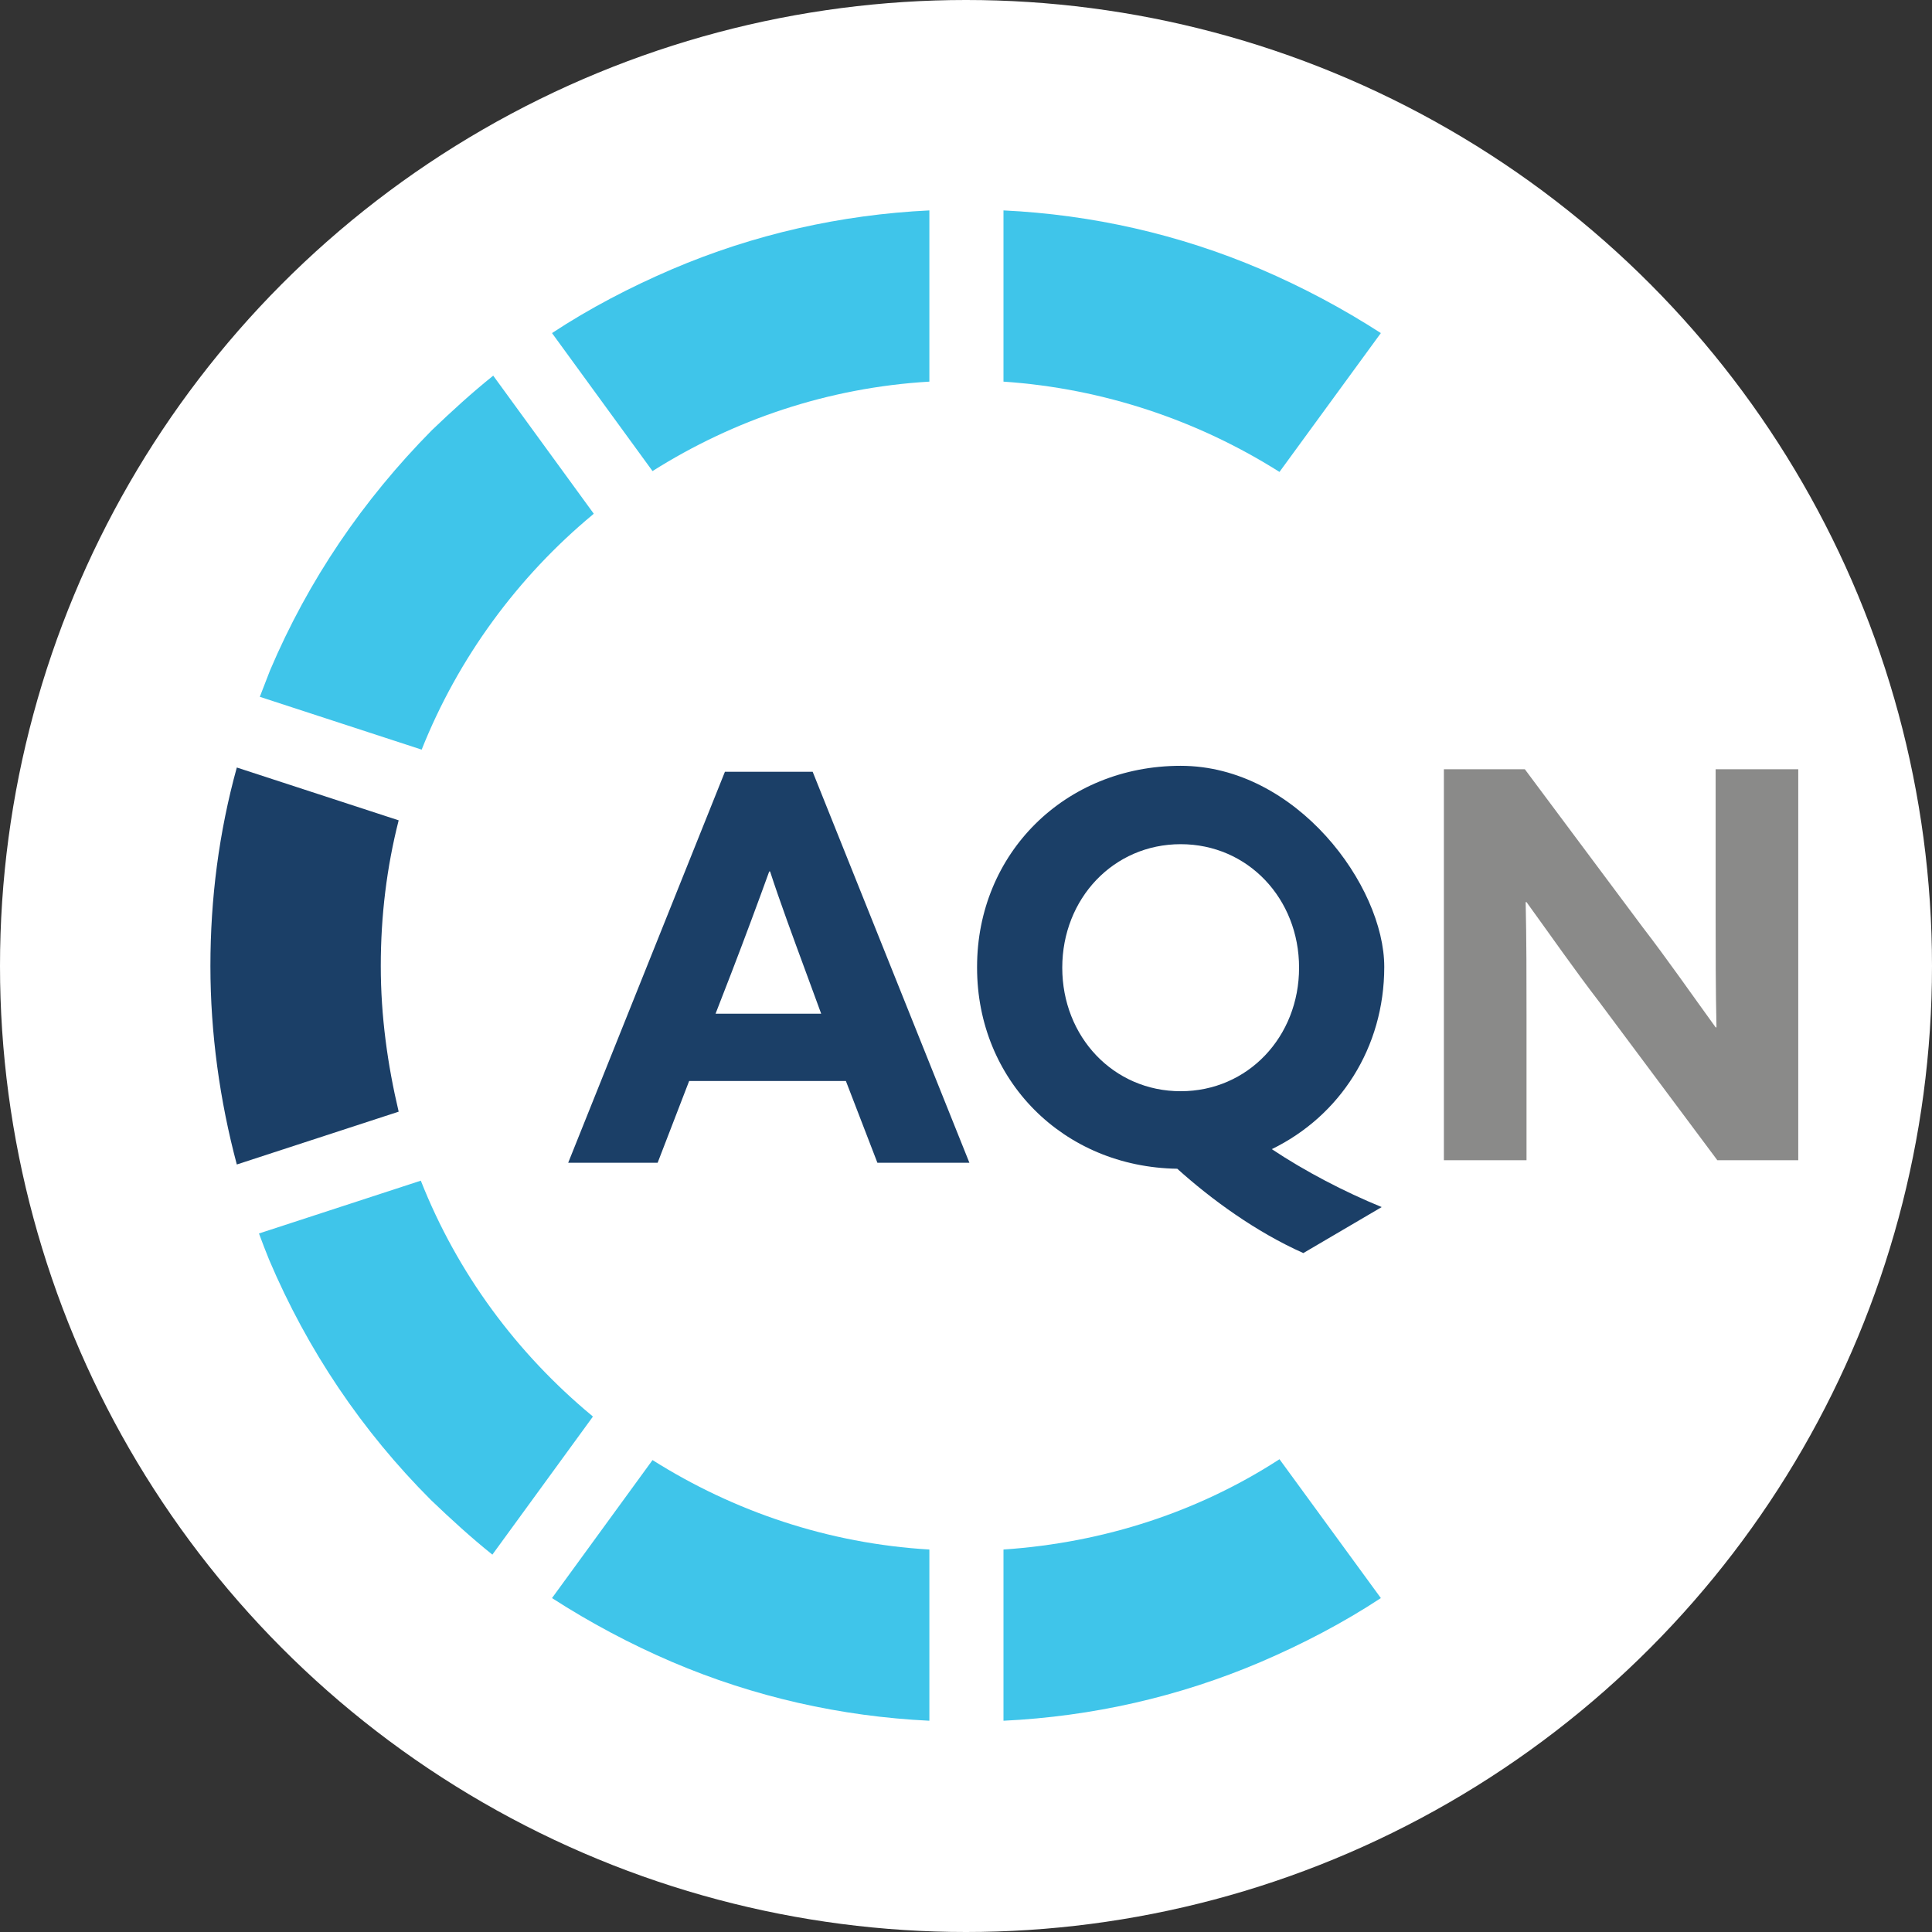 <?xml version="1.0" encoding="UTF-8"?>
<svg id="Logo" xmlns="http://www.w3.org/2000/svg" version="1.1" viewBox="0 0 226.8 226.8">
  <rect x="0" y="0" width="226.8" height="226.8" fill="#333333" stroke="none"/>
  <defs>
    <style>
      .cls-1 {
        fill: #8a8a89;
      }

      .cls-1, .cls-2, .cls-3, .cls-4 {
        stroke-width: 0px;
      }

      .cls-2 {
        fill: #3fc5ea;
      }

      .cls-3 {
        fill: #1b3f67;
      }

      .cls-4 {
        fill: #fff;
      }
    </style>
  </defs>
  <circle class="cls-4" cx="113.4" cy="113.4" r="113.4"/>
  <path class="cls-1" d="M169.5,136.2h9.7v-17c0-4.4,0-8.9-.1-13.3h.1c2.9,4,5.6,7.9,8.6,11.8l13.8,18.5h9.5v-45.9h-9.7v17c0,4.4,0,8.9.1,13.3h-.1c-2.9-4-5.6-7.9-8.6-11.8l-13.8-18.5h-9.5v45.9h0Z"/>
  <path class="cls-3" d="M124.7,113.6c0-8.1,6-14.5,13.9-14.5s13.9,6.4,13.9,14.5-6,14.5-13.9,14.5-13.9-6.4-13.9-14.5M114.7,113.6c0,13.2,10.1,23.4,23.5,23.6,4,3.6,9.2,7.4,14.8,9.9l9.2-5.4c-4.4-1.8-9-4.2-12.9-6.8h0c8-3.9,13.2-11.9,13.2-21.4s-10.3-23.6-23.9-23.6-23.9,10.3-23.9,23.6M84,119l1.9-4.9c1.5-3.9,3.1-8.2,4.4-11.8h.1c1.1,3.4,2.8,8,4.2,11.8l1.8,4.9h-12.4ZM66.9,136.5h10.3l3.7-9.6h18.4l3.7,9.6h10.8l-18.4-45.9h-10.3l-18.4,45.9h0Z"/>
  <path class="cls-2" d="M162.1,187.6c-4.4,2.9-9.2,5.4-14.1,7.5-9.6,4.1-19.8,6.4-30.2,6.9v-20.1c11.9-.8,23-4.5,32.4-10.6l11.9,16.3h0Z"/>
  <path class="cls-2" d="M109.1,181.9v20.1c-10.4-.5-20.6-2.8-30.2-6.9-4.9-2.1-9.6-4.6-14.1-7.5l11.8-16.2c9.5,6,20.6,9.8,32.5,10.5"/>
  <path class="cls-2" d="M69.6,60.4c-8.8,7.3-15.8,16.8-20.1,27.6l-19-6.2c.4-1,.8-2.1,1.2-3.1,4.5-10.6,10.9-20,19-28.2,2.3-2.2,4.7-4.4,7.2-6.4l11.8,16.2h0Z"/>
  <path class="cls-2" d="M109.1,24.7v20.1c-11.9.7-23,4.5-32.5,10.5l-11.8-16.2c4.4-2.9,9.2-5.4,14.1-7.5,9.6-4.1,19.8-6.4,30.2-6.9"/>
  <path class="cls-2" d="M162.1,39.1l-11.9,16.3c-9.5-6-20.6-9.8-32.4-10.6v-20.1c10.4.5,20.6,2.8,30.2,6.9,4.9,2.1,9.6,4.6,14.1,7.5"/>
  <path class="cls-3" d="M44.7,113.4c0,5.9.8,11.6,2.1,17.1l-19,6.2c-2-7.5-3.1-15.4-3.1-23.3s1-15.7,3.1-23.3l19,6.2c-1.4,5.5-2.1,11.2-2.1,17.1"/>
  <path class="cls-2" d="M69.6,166.3l-11.8,16.2c-2.5-2-4.9-4.2-7.2-6.4-8.1-8.1-14.5-17.6-19-28.2-.4-1-.8-2-1.2-3.1l19-6.2c4.3,10.9,11.3,20.3,20.1,27.6"/>
</svg>